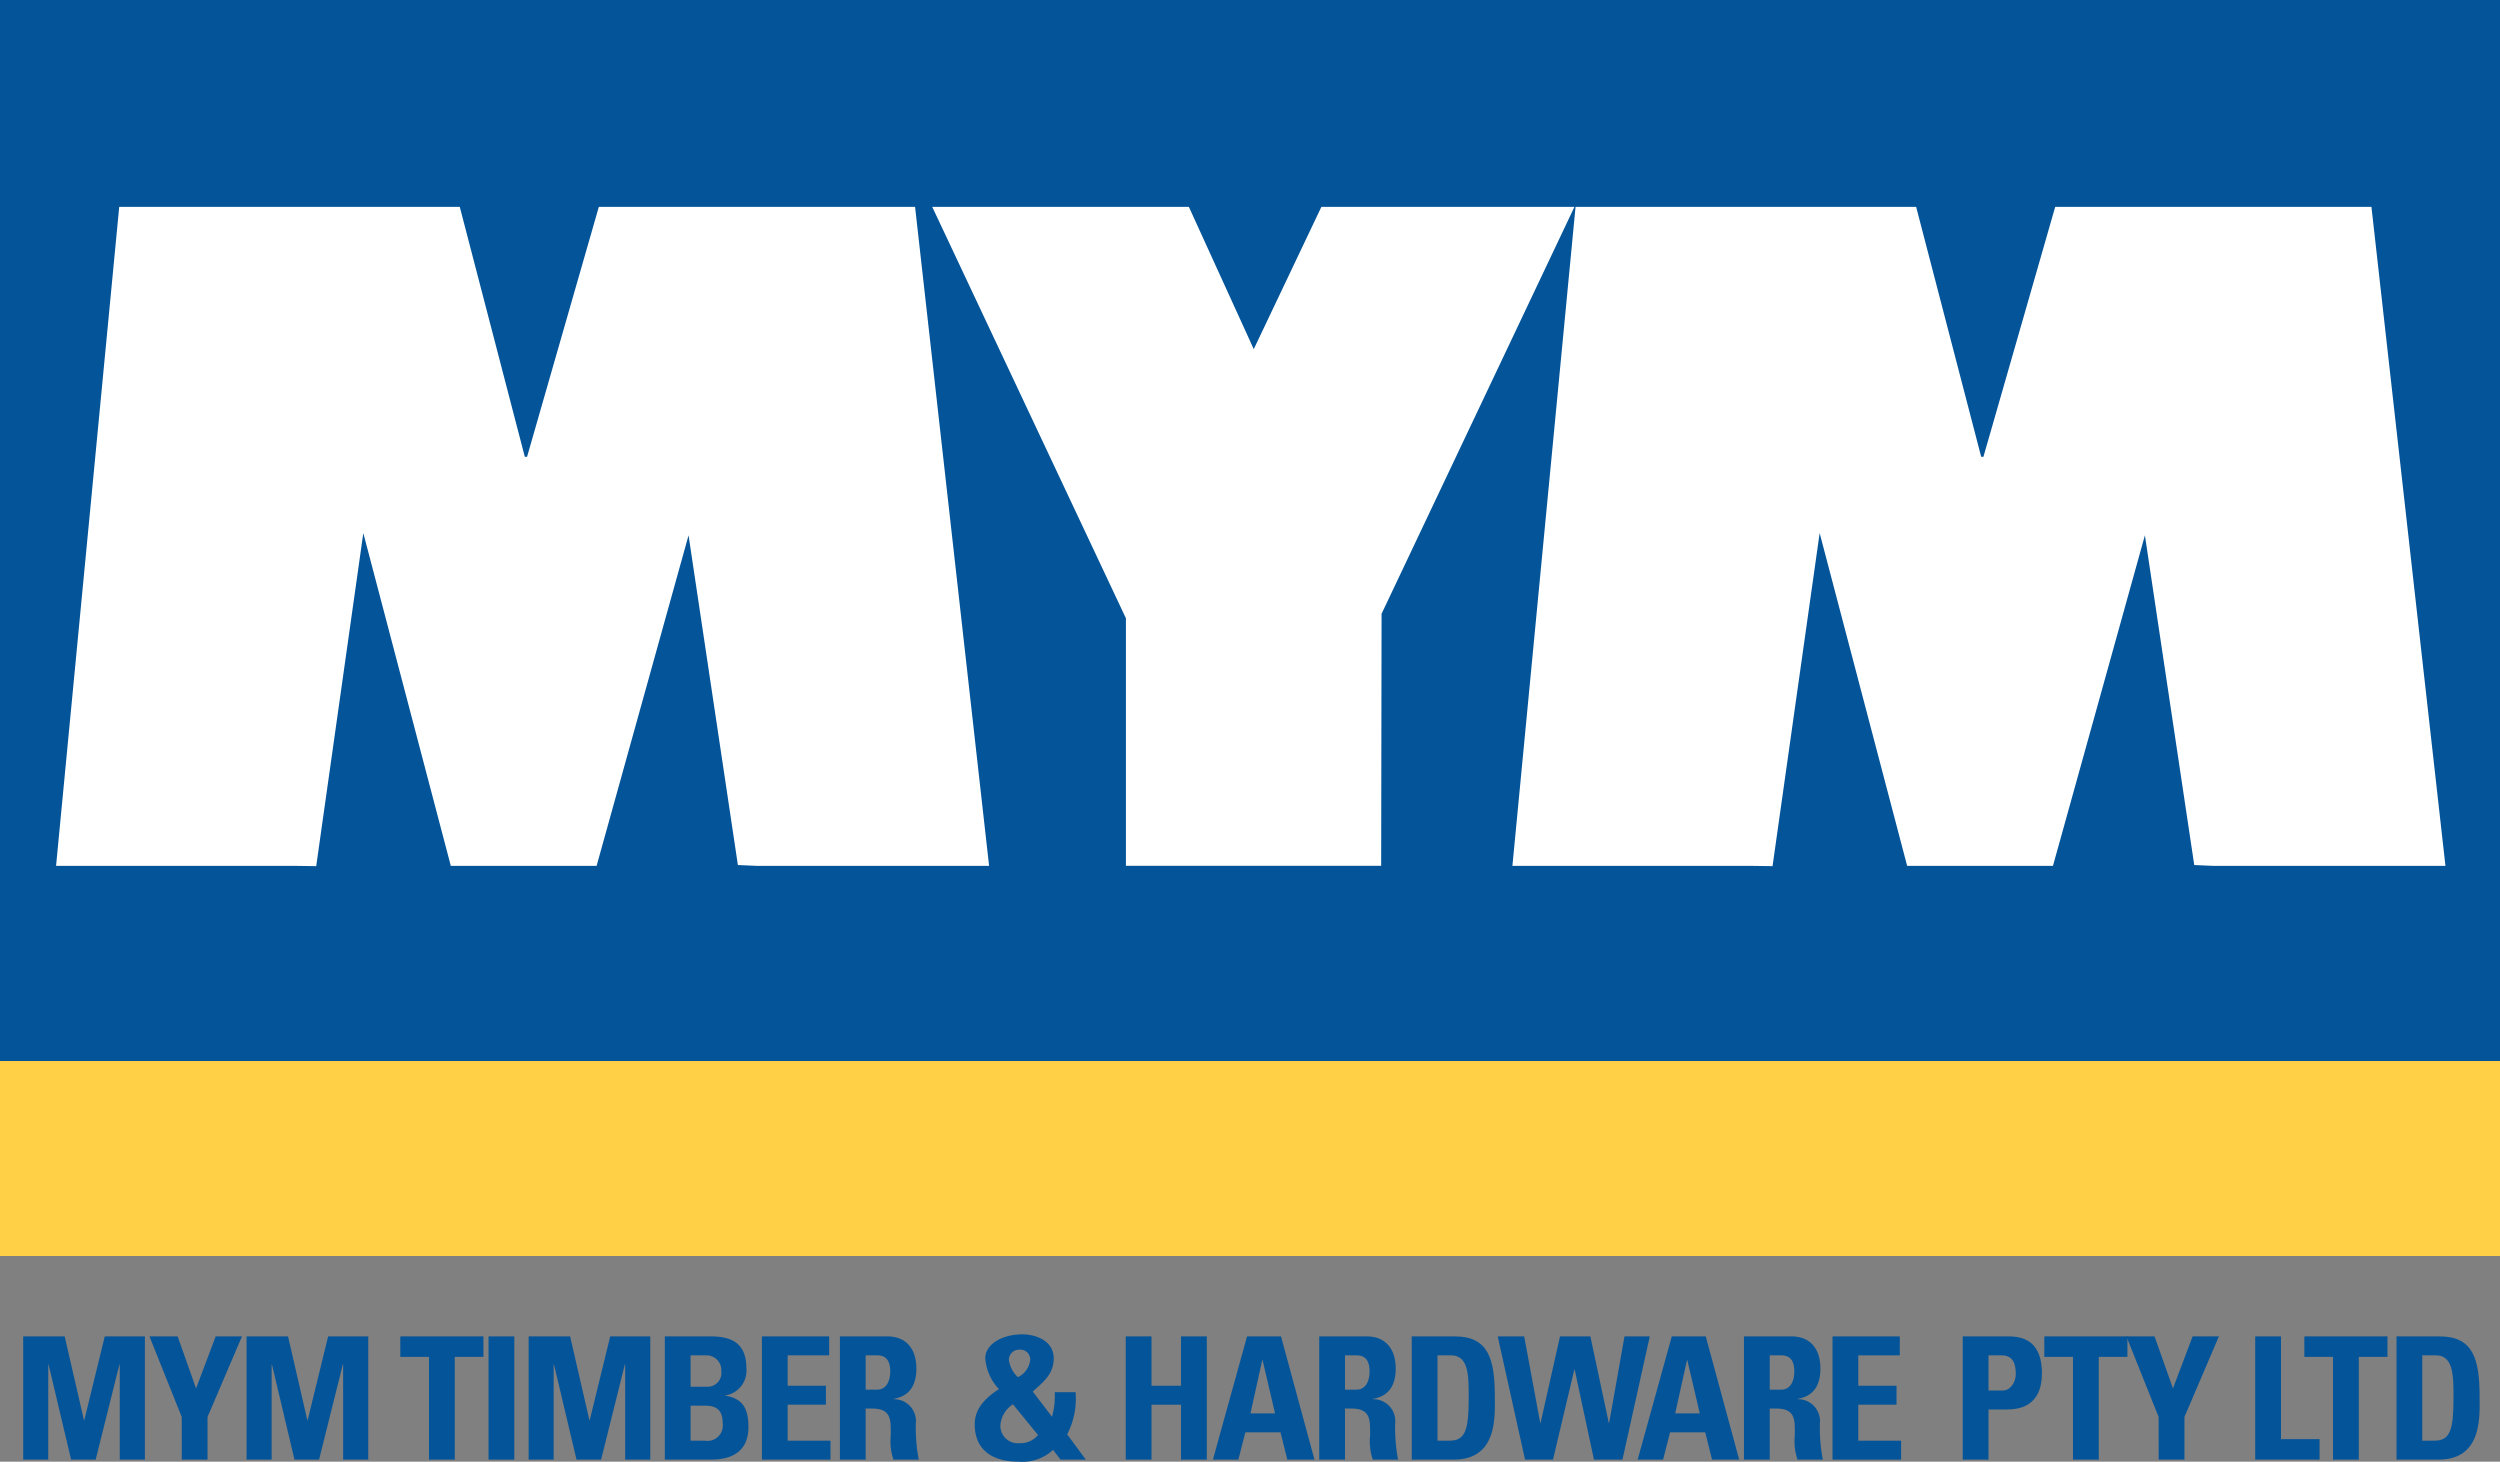<svg xmlns="http://www.w3.org/2000/svg" width="268.594" height="157.038" viewBox="0 0 268.594 157.038"><rect x="0" y="0" width="268.594" height="157.038" fill="#808080" stroke="none"/><g id="Group_342" data-name="Group 342" transform="translate(-637.034 -3561.812)"><rect id="Rectangle_235" data-name="Rectangle 235" width="268.594" height="114.699" transform="translate(637.034 3561.812)" fill="#035499"></rect><rect id="Rectangle_236" data-name="Rectangle 236" width="268.594" height="20.946" transform="translate(637.034 3675.806)" fill="#ffcf45"></rect><g id="Group_340" data-name="Group 340"><path id="Path_1167" data-name="Path 1167" d="M639.526,3718.63v-13.238h4.456l2.072,9h.036l2.2-9H652.6v13.238h-2.7v-10.213h-.037l-2.548,10.213h-2.641l-2.42-10.213h-.037v10.213Z" fill="#035499"></path><path id="Path_1168" data-name="Path 1168" d="M656.558,3714.046l-3.465-8.654h3.025l1.98,5.592,2.109-5.592h2.824l-3.7,8.654v4.584h-2.769Z" fill="#035499"></path><path id="Path_1169" data-name="Path 1169" d="M663.525,3718.63v-13.238h4.455l2.072,9h.037l2.2-9H676.6v13.238h-2.7v-10.213h-.037l-2.549,10.213h-2.64l-2.42-10.213h-.037v10.213Z" fill="#035499"></path><path id="Path_1170" data-name="Path 1170" d="M688.972,3705.392v2.2h-3.08v11.038h-2.768v-11.038h-3.081v-2.2Z" fill="#035499"></path><path id="Path_1171" data-name="Path 1171" d="M689.522,3718.63v-13.238h2.768v13.238Z" fill="#035499"></path><path id="Path_1172" data-name="Path 1172" d="M693.83,3718.63v-13.238h4.456l2.072,9h.036l2.2-9H706.9v13.238h-2.7v-10.213h-.037l-2.548,10.213h-2.641l-2.42-10.213h-.037v10.213Z" fill="#035499"></path><path id="Path_1173" data-name="Path 1173" d="M708.46,3718.63v-13.238h4.914c2.109,0,3.851.6,3.851,3.429a2.7,2.7,0,0,1-2.255,2.915v.036c1.961.275,2.475,1.541,2.475,3.356,0,3.355-2.915,3.5-4.089,3.5Zm2.769-7.829h1.852a1.483,1.483,0,0,0,1.449-1.687,1.587,1.587,0,0,0-1.6-1.687h-1.705Zm0,5.794h1.54a1.647,1.647,0,0,0,1.907-1.87c0-1.173-.44-1.889-1.834-1.889h-1.613Z" fill="#035499"></path><path id="Path_1174" data-name="Path 1174" d="M718.892,3718.63v-13.238h7.224v2.035H721.66v3.264h4.108v2.035H721.66v3.869h4.6v2.035Z" fill="#035499"></path><path id="Path_1175" data-name="Path 1175" d="M730.039,3718.63h-2.768v-13.238h5.115c1.889,0,3.1,1.21,3.1,3.466,0,1.686-.66,2.951-2.457,3.245v.036a2.354,2.354,0,0,1,2.4,2.6,18.128,18.128,0,0,0,.312,3.887h-2.714a6.067,6.067,0,0,1-.293-2.567c0-1.577.146-2.915-1.981-2.915h-.715Zm0-7.517h1.229c1.1,0,1.411-1.1,1.411-1.944,0-1.265-.531-1.742-1.411-1.742h-1.229Z" fill="#035499"></path><path id="Path_1176" data-name="Path 1176" d="M750.17,3717.585a4.845,4.845,0,0,1-3.685,1.265c-3.044,0-4.731-1.43-4.731-4.015,0-1.761,1.228-2.879,2.6-3.777a5.445,5.445,0,0,1-1.466-3.319c0-1.467,1.741-2.567,4-2.567,1.265,0,3.355.586,3.355,2.586,0,1.723-1.192,2.6-2.255,3.556l2.072,2.714a8.265,8.265,0,0,0,.293-2.64h2.237a8.315,8.315,0,0,1-.9,4.528l2,2.714h-2.714Zm-4.309-4.9a2.971,2.971,0,0,0-1.339,2.146,1.865,1.865,0,0,0,2.017,2.035,2.452,2.452,0,0,0,2.018-.88Zm1.852-4.73a1.05,1.05,0,0,0-1.137-1.137,1.105,1.105,0,0,0-1.155,1.045,3.052,3.052,0,0,0,.972,1.907A2.331,2.331,0,0,0,747.713,3707.959Z" fill="#035499"></path><path id="Path_1177" data-name="Path 1177" d="M763.92,3710.691v-5.3h2.769v13.238H763.92v-5.9h-3.172v5.9h-2.769v-13.238h2.769v5.3Z" fill="#035499"></path><path id="Path_1178" data-name="Path 1178" d="M767.347,3718.63l3.667-13.238h3.649l3.594,13.238h-2.916l-.733-2.934h-3.777l-.752,2.934Zm5.336-10.689h-.037l-1.265,5.72h2.64Z" fill="#035499"></path><path id="Path_1179" data-name="Path 1179" d="M781.538,3718.63h-2.769v-13.238h5.116c1.888,0,3.1,1.21,3.1,3.466,0,1.686-.66,2.951-2.457,3.245v.036a2.354,2.354,0,0,1,2.4,2.6,18.132,18.132,0,0,0,.311,3.887h-2.714a6.082,6.082,0,0,1-.293-2.567c0-1.577.147-2.915-1.98-2.915h-.715Zm0-7.517h1.228c1.1,0,1.412-1.1,1.412-1.944,0-1.265-.532-1.742-1.412-1.742h-1.228Z" fill="#035499"></path><path id="Path_1180" data-name="Path 1180" d="M788.706,3705.392h4.621c3.63,0,4.308,2.42,4.308,6.546,0,2.035.312,6.692-4.418,6.692h-4.511Zm2.769,11.2h1.338c1.687,0,2.017-1.265,2.017-4.584,0-2.439,0-4.584-1.925-4.584h-1.43Z" fill="#035499"></path><path id="Path_1181" data-name="Path 1181" d="M797.946,3705.392h2.842l1.723,9.3h.037l2.09-9.3H807.9l1.98,9.3h.037l1.65-9.3h2.714l-2.934,13.238h-3.062l-2.072-9.681h-.036l-2.293,9.681H800.88Z" fill="#035499"></path><path id="Path_1182" data-name="Path 1182" d="M812.98,3718.63l3.667-13.238h3.648l3.594,13.238h-2.915l-.734-2.934h-3.777l-.751,2.934Zm5.335-10.689h-.037l-1.265,5.72h2.64Z" fill="#035499"></path><path id="Path_1183" data-name="Path 1183" d="M827.17,3718.63H824.4v-13.238h5.116c1.889,0,3.1,1.21,3.1,3.466,0,1.686-.66,2.951-2.457,3.245v.036a2.354,2.354,0,0,1,2.4,2.6,18.132,18.132,0,0,0,.312,3.887h-2.714a6.067,6.067,0,0,1-.294-2.567c0-1.577.147-2.915-1.98-2.915h-.715Zm0-7.517H828.4c1.1,0,1.412-1.1,1.412-1.944,0-1.265-.531-1.742-1.412-1.742H827.17Z" fill="#035499"></path><path id="Path_1184" data-name="Path 1184" d="M833.917,3718.63v-13.238h7.224v2.035h-4.456v3.264h4.107v2.035h-4.107v3.869h4.6v2.035Z" fill="#035499"></path><path id="Path_1185" data-name="Path 1185" d="M847.905,3705.392h4.987c2.53,0,3.521,1.54,3.521,3.96,0,1.5-.441,3.887-3.686,3.887h-2.053v5.391h-2.769Zm2.769,5.813h1.54c.825,0,1.393-.9,1.393-1.78,0-1.081-.293-2-1.54-2h-1.393Z" fill="#035499"></path><path id="Path_1186" data-name="Path 1186" d="M865.6,3705.392v2.2h-3.081v11.038h-2.768v-11.038h-3.08v-2.2Z" fill="#035499"></path><path id="Path_1187" data-name="Path 1187" d="M868.952,3714.046l-3.465-8.654h3.026l1.98,5.592,2.108-5.592h2.824l-3.7,8.654v4.584h-2.769Z" fill="#035499"></path><path id="Path_1188" data-name="Path 1188" d="M879.329,3718.63v-13.238H882.1v11.038h4.143v2.2Z" fill="#035499"></path><path id="Path_1189" data-name="Path 1189" d="M893.538,3705.392v2.2h-3.081v11.038h-2.768v-11.038h-3.08v-2.2Z" fill="#035499"></path><path id="Path_1190" data-name="Path 1190" d="M894.509,3705.392h4.62c3.631,0,4.309,2.42,4.309,6.546,0,2.035.312,6.692-4.419,6.692h-4.51Zm2.768,11.2h1.339c1.687,0,2.017-1.265,2.017-4.584,0-2.439,0-4.584-1.926-4.584h-1.43Z" fill="#035499"></path></g><g id="Group_341" data-name="Group 341"><path id="Path_1191" data-name="Path 1191" d="M649.842,3584.037h36.589l6.988,26.852h.241l7.711-26.852h33.976l7.952,70.8h-25l-1.989-.089-5.3-35.422-9.879,35.511H685.467l-9.4-35.752-5.06,35.783-2.4-.031H643.058Z" fill="#fff"></path><path id="Path_1192" data-name="Path 1192" d="M806.307,3584.037H842.9l6.988,26.852h.241l7.711-26.852h33.976l7.951,70.8h-25l-1.989-.089-5.3-35.422-9.879,35.511H841.933l-9.4-35.752-5.061,35.783-2.4-.031H799.524Z" fill="#fff"></path><path id="Path_1193" data-name="Path 1193" d="M758,3628.238l-20.809-44.2h27.573l6.971,15.285L779,3584.037H806.19l-20.723,43.719-.044,27.077H758Z" fill="#fff"></path></g></g></svg>